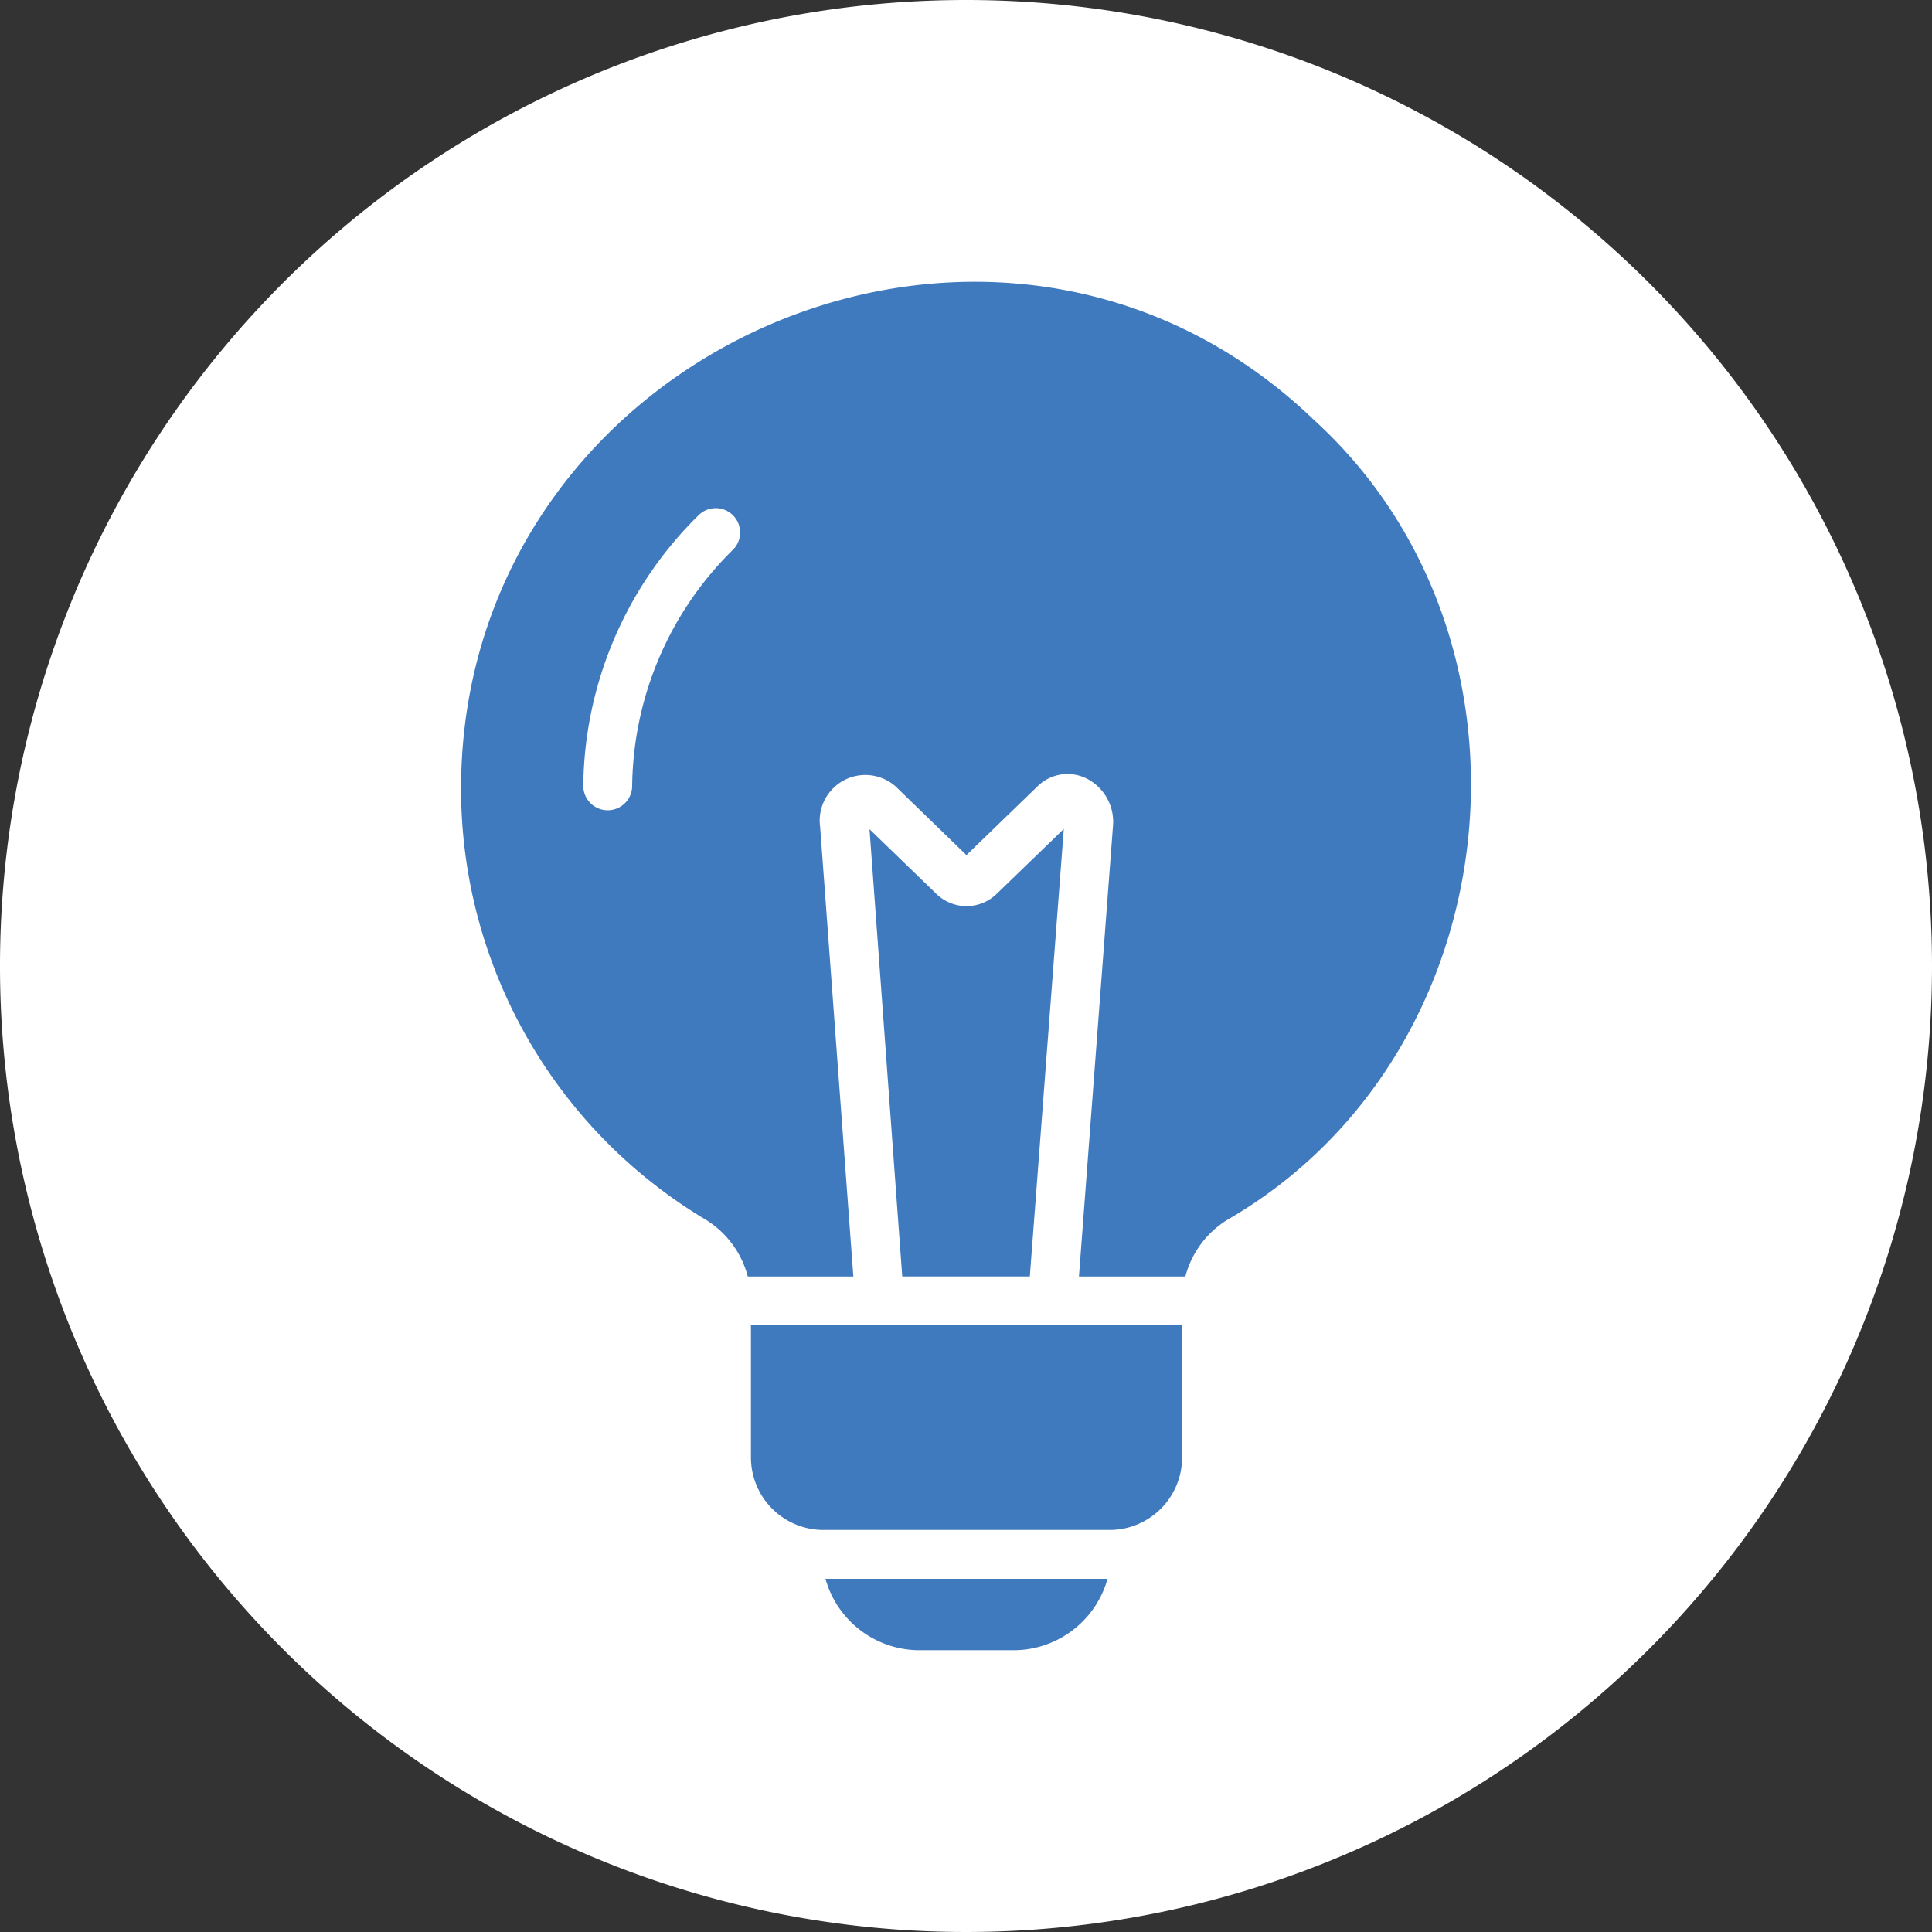 <svg xmlns="http://www.w3.org/2000/svg" xmlns:xlink="http://www.w3.org/1999/xlink" width="108.55" height="108.55" viewBox="0 0 108.55 108.55"><rect x="0" y="0" width="108.55" height="108.55" fill="#333333" stroke="none"/><defs><clipPath id="a"><rect width="108.55" height="108.55" fill="none"/></clipPath></defs><g clip-path="url(#a)"><path d="M108.55,54.275A54.275,54.275,0,1,1,54.275,0,54.275,54.275,0,0,1,108.55,54.275" fill="#fff"/><path d="M42.192,81.882a4.078,4.078,0,0,0,3.982,4.079h16.26a4.077,4.077,0,0,0,3.982-4.079V74.466H42.192Z" fill="#407abe"/><path d="M73.832,23.6C56.026,6.486,26.061,19.577,25.905,44.132A28.208,28.208,0,0,0,39.638,68.52a5.323,5.323,0,0,1,2.376,3.2h5.932L46.079,46.452A2.565,2.565,0,0,1,50.336,44.2L54.3,48.045,58.273,44.2a2.4,2.4,0,0,1,2.733-.481,2.732,2.732,0,0,1,1.524,2.733L60.621,71.72H66.6a5.325,5.325,0,0,1,2.362-3.186C84.908,59.319,87.425,36,73.832,23.6M41.176,30.893a18.9,18.9,0,0,0-5.658,13.266,1.373,1.373,0,1,1-2.746-.014,21.64,21.64,0,0,1,6.481-15.2,1.369,1.369,0,0,1,1.923,1.95" fill="#407abe"/><path d="M51.667,92.717H56.94a5.486,5.486,0,0,0,5.287-4.01H46.38a5.487,5.487,0,0,0,5.287,4.01" fill="#407abe"/><path d="M59.77,46.575,56.021,50.2a2.427,2.427,0,0,1-3.433,0l-3.735-3.611,1.84,25.13h7.168Z" fill="#407abe"/></g></svg>